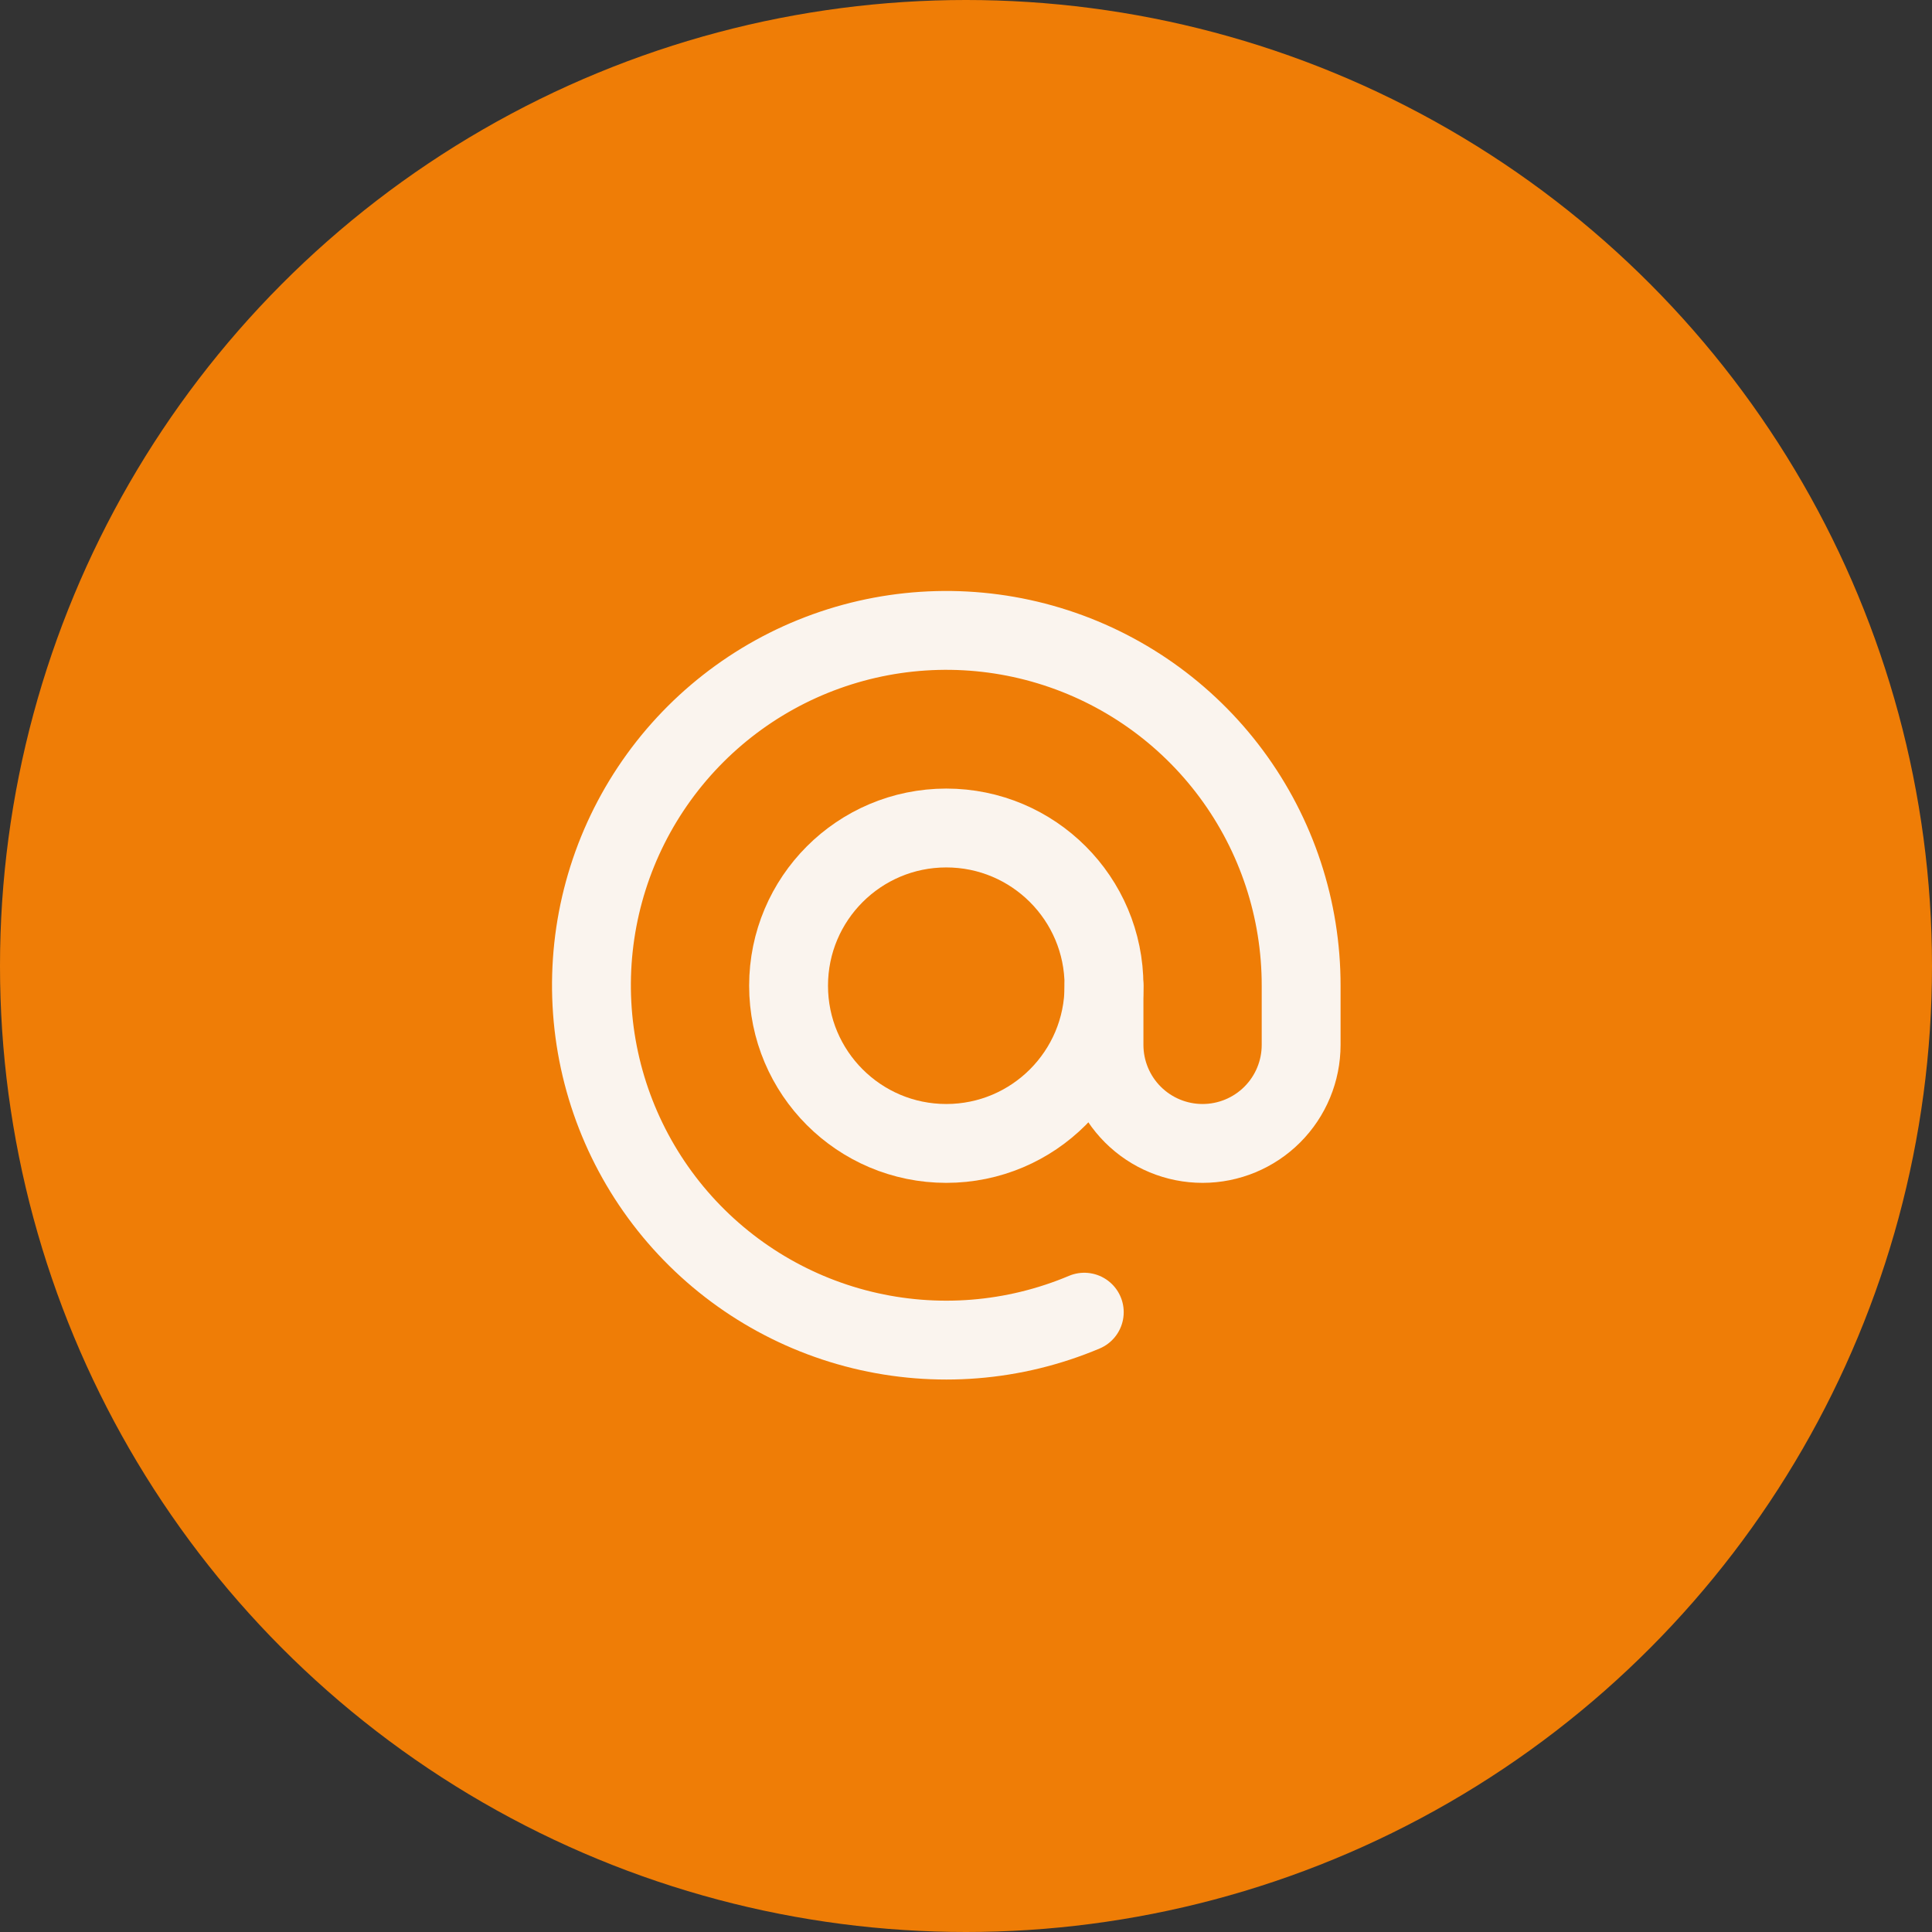 <svg width="49" height="49" viewBox="0 0 49 49" fill="none" xmlns="http://www.w3.org/2000/svg">
<rect x="0" y="0" width="49" height="49" fill="#333333" stroke="none"/>
<circle cx="24.5" cy="24.5" r="24.5" fill="#EF7D06"/>
<g clip-path="url(#clip0_450_769)">
<rect width="24" height="24" transform="translate(12 13)" fill="#EF7D06"/>
<path d="M24 29C26.209 29 28 27.209 28 25C28 22.791 26.209 21 24 21C21.791 21 20 22.791 20 25C20 27.209 21.791 29 24 29Z" stroke="#FAF4EE" stroke-width="2" stroke-linecap="round" stroke-linejoin="round"/>
<path d="M28 25V26.5C28 27.163 28.263 27.799 28.732 28.268C29.201 28.737 29.837 29 30.5 29C31.163 29 31.799 28.737 32.268 28.268C32.737 27.799 33 27.163 33 26.5V25C33.002 23.066 32.382 21.183 31.23 19.629C30.079 18.076 28.457 16.934 26.606 16.374C24.755 15.814 22.773 15.865 20.953 16.52C19.134 17.174 17.573 18.398 16.503 20.009C15.433 21.62 14.911 23.532 15.013 25.464C15.115 27.395 15.836 29.242 17.07 30.731C18.304 32.22 19.985 33.272 21.863 33.731C23.742 34.19 25.718 34.032 27.5 33.28" stroke="#FAF4EE" stroke-width="2" stroke-linecap="round" stroke-linejoin="round"/>
</g>
<defs>
<clipPath id="clip0_450_769">
<rect width="24" height="24" fill="white" transform="translate(12 13)"/>
</clipPath>
</defs>
</svg>
